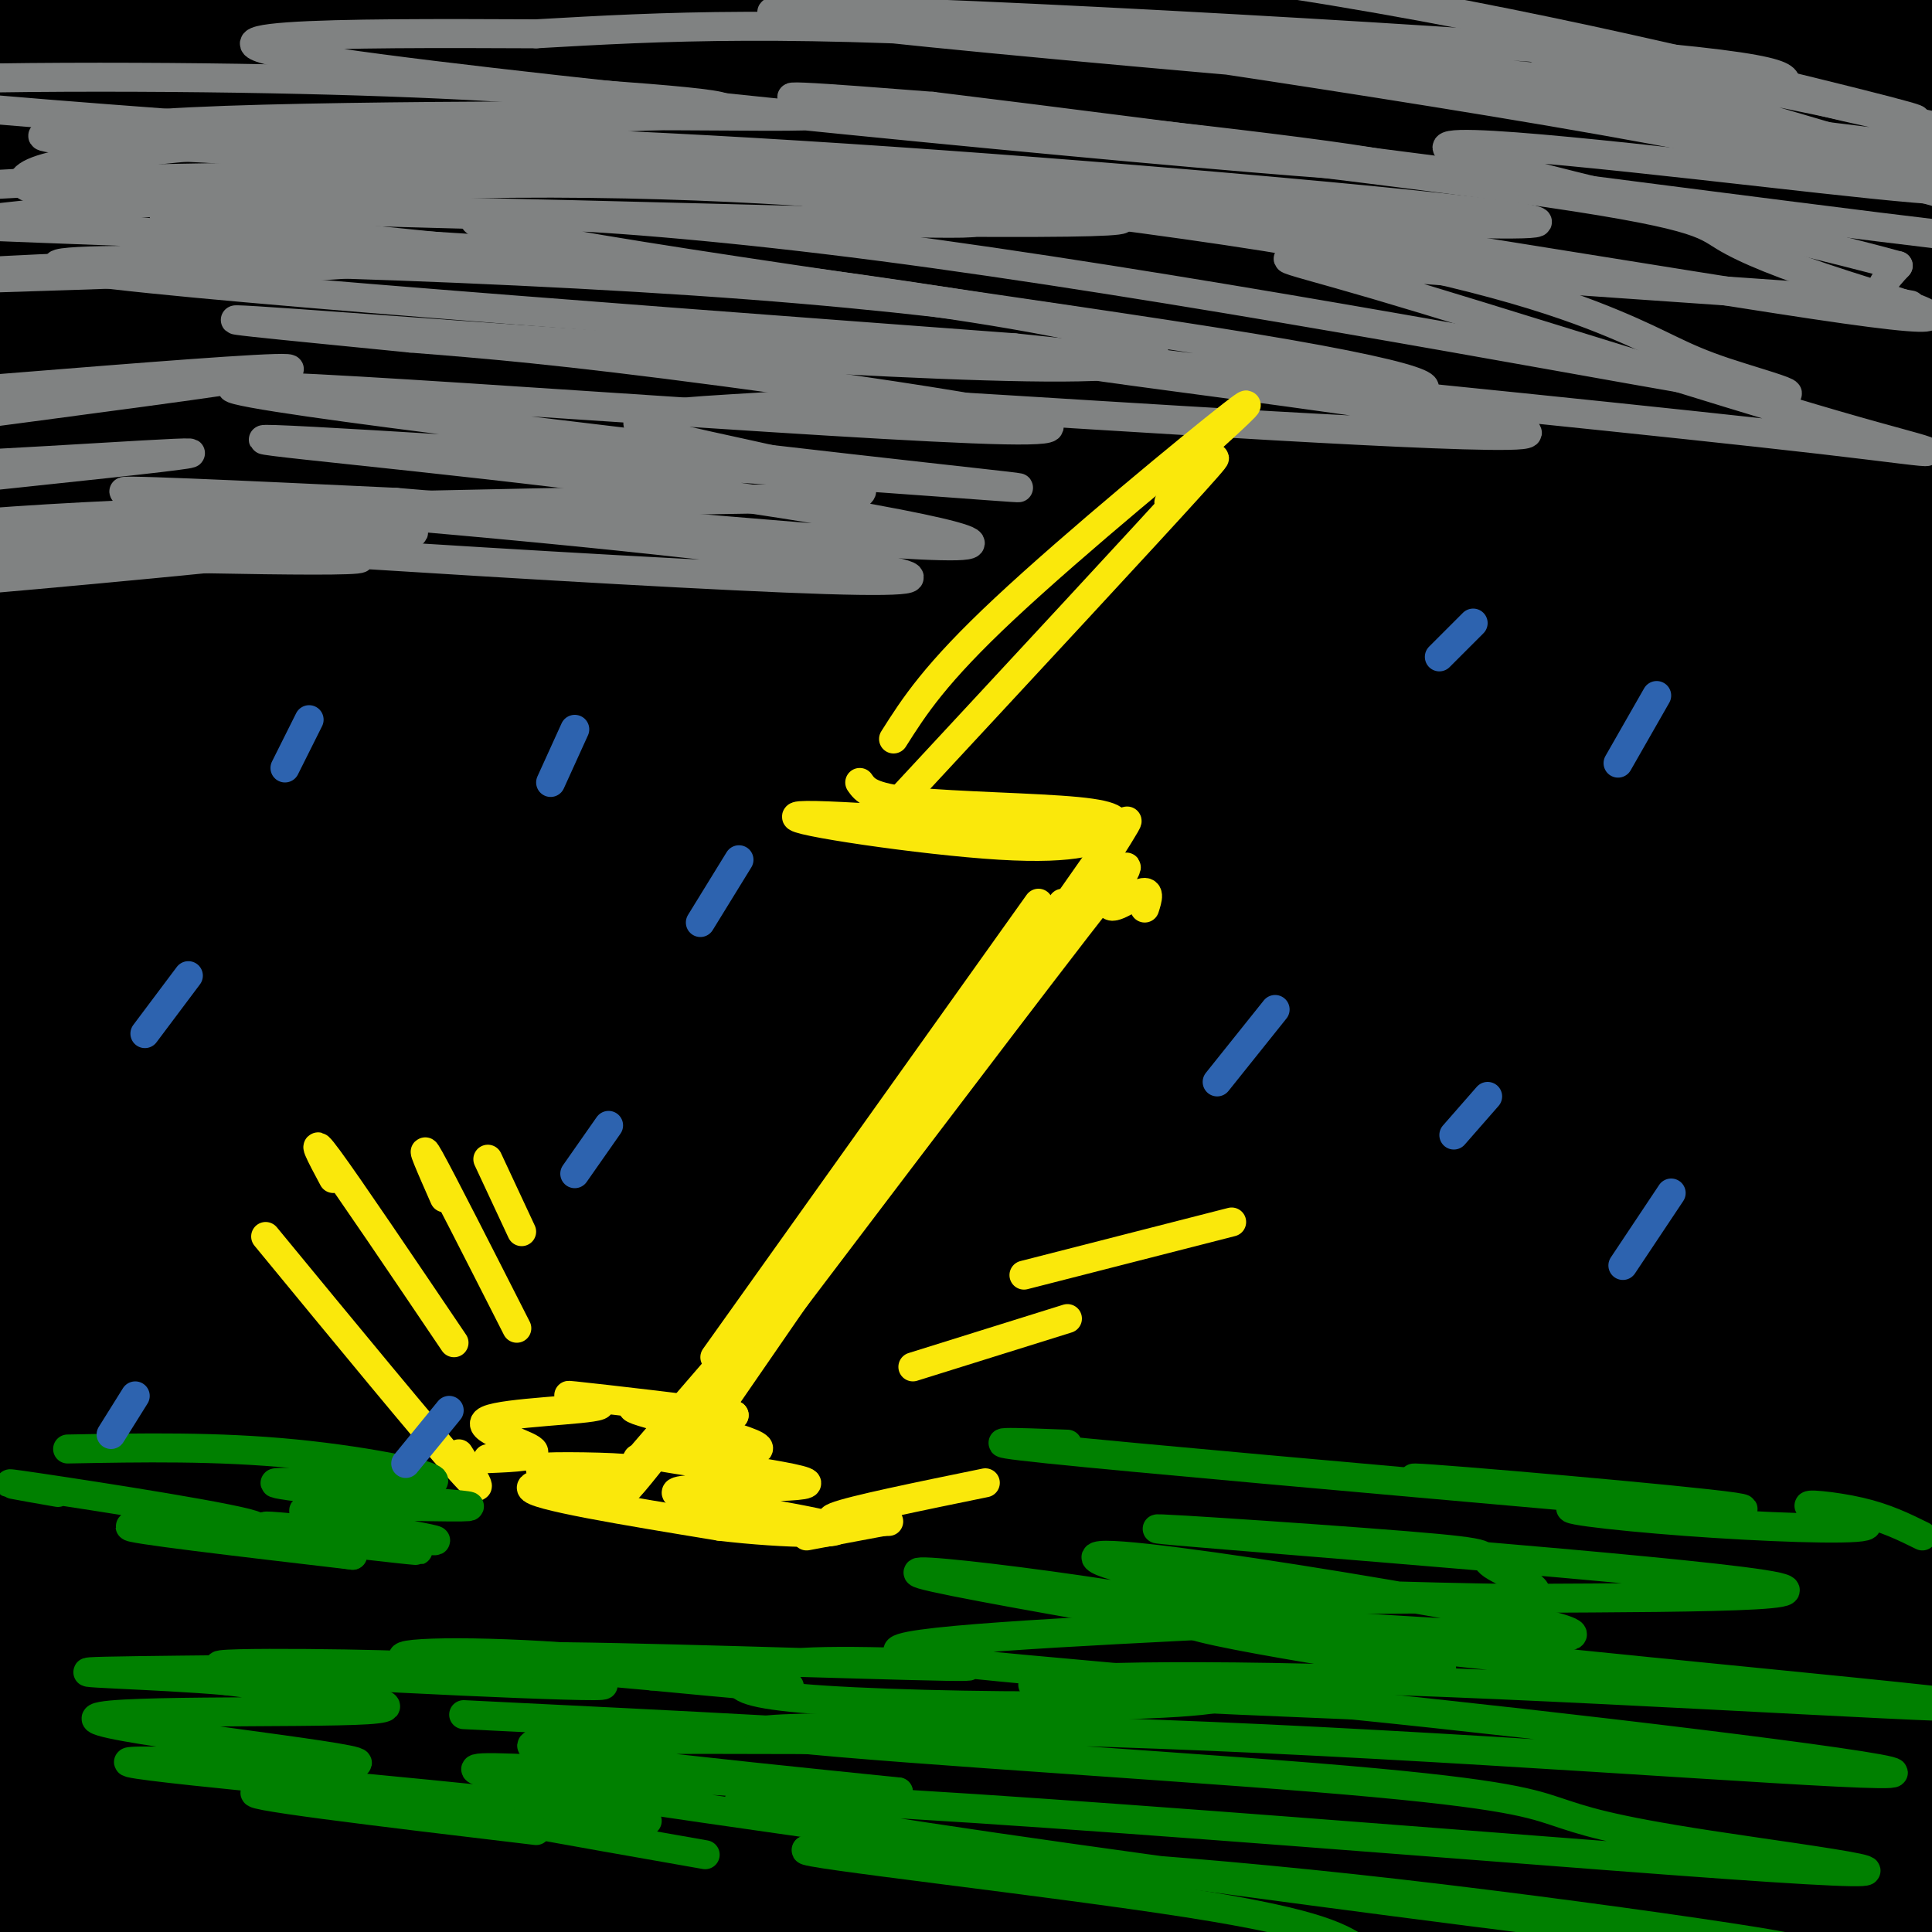 <svg viewBox='0 0 400 400' version='1.1' xmlns='http://www.w3.org/2000/svg' xmlns:xlink='http://www.w3.org/1999/xlink'><g fill='none' stroke='rgb(0,0,0)' stroke-width='3' stroke-linecap='round' stroke-linejoin='round'><path d='M204,120c0.000,0.000 0.100,0.100 0.1,0.1'/><path d='M204,120c0.000,0.000 0.100,0.100 0.1,0.1'/></g>
<g fill='none' stroke='rgb(0,0,0)' stroke-width='28' stroke-linecap='round' stroke-linejoin='round'><path d='M65,62c-17.167,15.250 -34.333,30.500 -1,-3c33.333,-33.500 117.167,-115.750 201,-198'/><path d='M136,96c-13.742,6.891 -27.485,13.783 -45,29c-17.515,15.217 -38.803,38.760 -41,39c-2.197,0.240 14.696,-22.822 20,-32c5.304,-9.178 -0.982,-4.472 24,-26c24.982,-21.528 81.233,-69.291 64,-52c-17.233,17.291 -107.948,99.635 -136,122c-28.052,22.365 6.561,-15.250 25,-37c18.439,-21.750 20.705,-27.634 47,-51c26.295,-23.366 76.618,-64.214 56,-50c-20.618,14.214 -112.177,83.490 -148,110c-35.823,26.510 -15.912,10.255 4,-6'/><path d='M6,142c1.790,-3.141 4.265,-7.995 22,-26c17.735,-18.005 50.730,-49.162 83,-75c32.270,-25.838 63.816,-46.357 59,-40c-4.816,6.357 -45.994,39.589 -82,66c-36.006,26.411 -66.840,46.002 -76,50c-9.160,3.998 3.354,-7.595 -2,-5c-5.354,2.595 -28.576,19.378 9,-9c37.576,-28.378 135.950,-101.918 134,-106c-1.950,-4.082 -104.224,61.293 -143,85c-38.776,23.707 -14.053,5.745 0,-5c14.053,-10.745 17.437,-14.272 21,-18c3.563,-3.728 7.305,-7.658 35,-25c27.695,-17.342 79.341,-48.098 77,-47c-2.341,1.098 -58.671,34.049 -115,67'/><path d='M28,54c-31.988,18.724 -54.456,32.035 -20,8c34.456,-24.035 125.838,-85.416 124,-87c-1.838,-1.584 -96.897,56.628 -132,76c-35.103,19.372 -10.250,-0.097 23,-22c33.250,-21.903 74.896,-46.241 78,-49c3.104,-2.759 -32.334,16.062 -58,28c-25.666,11.938 -41.560,16.994 -47,17c-5.440,0.006 -0.426,-5.037 18,-18c18.426,-12.963 50.265,-33.847 48,-36c-2.265,-2.153 -38.632,14.423 -75,31'/><path d='M-13,2c-4.419,0.871 22.034,-12.451 42,-19c19.966,-6.549 33.445,-6.326 42,-7c8.555,-0.674 12.184,-2.245 -5,22c-17.184,24.245 -55.183,74.308 -68,95c-12.817,20.692 -0.454,12.014 -6,16c-5.546,3.986 -29.003,20.635 5,2c34.003,-18.635 125.465,-72.556 173,-98c47.535,-25.444 51.144,-22.411 49,-17c-2.144,5.411 -10.039,13.200 -3,8c7.039,-5.200 29.012,-23.389 -23,20c-52.012,43.389 -178.009,148.357 -221,182c-42.991,33.643 -2.975,-4.039 19,-25c21.975,-20.961 25.909,-25.202 35,-34c9.091,-8.798 23.339,-22.153 49,-40c25.661,-17.847 62.734,-40.186 87,-54c24.266,-13.814 35.726,-19.104 55,-27c19.274,-7.896 46.364,-18.399 55,-21c8.636,-2.601 -1.182,2.699 -11,8'/><path d='M261,13c-28.057,19.104 -92.701,62.864 -126,86c-33.299,23.136 -35.253,25.647 -67,56c-31.747,30.353 -93.288,88.547 -112,103c-18.712,14.453 5.405,-14.836 22,-35c16.595,-20.164 25.669,-31.202 42,-47c16.331,-15.798 39.920,-36.357 62,-53c22.080,-16.643 42.650,-29.371 73,-44c30.350,-14.629 70.481,-31.158 106,-43c35.519,-11.842 66.426,-18.998 71,-21c4.574,-2.002 -17.186,1.150 -58,23c-40.814,21.850 -100.682,62.397 -131,82c-30.318,19.603 -31.087,18.261 -75,62c-43.913,43.739 -130.970,132.558 -137,138c-6.030,5.442 68.966,-72.495 110,-113c41.034,-40.505 48.106,-43.580 68,-57c19.894,-13.420 52.611,-37.185 78,-54c25.389,-16.815 43.451,-26.681 74,-40c30.549,-13.319 73.585,-30.091 90,-37c16.415,-6.909 6.207,-3.954 -4,-1'/><path d='M347,18c-2.412,-0.117 -6.443,0.091 -21,6c-14.557,5.909 -39.641,17.520 -61,29c-21.359,11.480 -38.994,22.830 -61,38c-22.006,15.170 -48.384,34.160 -72,52c-23.616,17.840 -44.469,34.529 -72,61c-27.531,26.471 -61.738,62.722 -82,86c-20.262,23.278 -26.579,33.582 -33,45c-6.421,11.418 -12.947,23.951 -15,31c-2.053,7.049 0.365,8.613 -2,18c-2.365,9.387 -9.514,26.597 5,3c14.514,-23.597 50.690,-88.001 80,-129c29.310,-40.999 51.754,-58.595 61,-67c9.246,-8.405 5.296,-7.620 20,-17c14.704,-9.380 48.064,-28.924 68,-42c19.936,-13.076 26.448,-19.682 2,8c-24.448,27.682 -79.855,89.653 -127,154c-47.145,64.347 -86.027,131.071 -89,130c-2.973,-1.071 29.963,-69.936 43,-98c13.037,-28.064 6.175,-15.326 15,-25c8.825,-9.674 33.338,-41.758 47,-57c13.662,-15.242 16.475,-13.640 18,-12c1.525,1.640 1.763,3.320 2,5'/><path d='M73,237c-22.095,42.934 -78.334,147.770 -102,193c-23.666,45.230 -14.760,30.854 -8,5c6.760,-25.854 11.375,-63.187 15,-86c3.625,-22.813 6.259,-31.107 18,-57c11.741,-25.893 32.590,-69.386 32,-68c-0.590,1.386 -22.618,47.650 -39,90c-16.382,42.350 -27.118,80.787 -32,104c-4.882,23.213 -3.911,31.202 -5,45c-1.089,13.798 -4.240,33.405 4,4c8.240,-29.405 27.871,-107.821 37,-140c9.129,-32.179 7.756,-18.120 10,-28c2.244,-9.880 8.104,-43.698 5,-1c-3.104,42.698 -15.173,161.914 -17,182c-1.827,20.086 6.586,-58.957 15,-138'/><path d='M6,342c7.118,-57.975 17.413,-133.913 17,-94c-0.413,39.913 -11.535,195.676 -14,228c-2.465,32.324 3.728,-58.793 9,-115c5.272,-56.207 9.622,-77.506 13,-92c3.378,-14.494 5.784,-22.183 8,-34c2.216,-11.817 4.244,-27.761 3,0c-1.244,27.761 -5.758,99.228 -4,161c1.758,61.772 9.788,113.849 12,90c2.212,-23.849 -1.395,-123.622 -2,-176c-0.605,-52.378 1.790,-57.359 4,-67c2.210,-9.641 4.233,-23.943 6,-36c1.767,-12.057 3.278,-21.871 3,-1c-0.278,20.871 -2.344,72.427 -3,112c-0.656,39.573 0.098,67.164 3,92c2.902,24.836 7.951,46.918 13,69'/><path d='M74,479c3.216,20.994 4.755,38.979 3,1c-1.755,-37.979 -6.806,-131.921 -8,-198c-1.194,-66.079 1.469,-104.297 2,-87c0.531,17.297 -1.070,90.107 0,133c1.070,42.893 4.811,55.869 8,69c3.189,13.131 5.825,26.417 13,59c7.175,32.583 18.887,84.464 19,48c0.113,-36.464 -11.373,-161.273 -16,-220c-4.627,-58.727 -2.394,-51.373 2,-76c4.394,-24.627 10.947,-81.234 11,-61c0.053,20.234 -6.396,117.310 -7,170c-0.604,52.690 4.638,60.993 9,76c4.362,15.007 7.846,36.717 14,60c6.154,23.283 14.978,48.139 15,40c0.022,-8.139 -8.757,-49.274 -14,-97c-5.243,-47.726 -6.950,-102.041 -8,-129c-1.050,-26.959 -1.443,-26.560 0,-42c1.443,-15.440 4.721,-46.720 8,-78'/><path d='M125,147c2.177,-16.950 3.621,-20.327 2,-4c-1.621,16.327 -6.306,52.356 -7,94c-0.694,41.644 2.602,88.903 6,121c3.398,32.097 6.899,49.031 15,74c8.101,24.969 20.802,57.971 27,74c6.198,16.029 5.894,15.084 1,-10c-4.894,-25.084 -14.376,-74.306 -20,-112c-5.624,-37.694 -7.390,-63.861 -9,-88c-1.610,-24.139 -3.066,-46.249 -2,-82c1.066,-35.751 4.652,-85.144 6,-71c1.348,14.144 0.457,91.824 0,125c-0.457,33.176 -0.481,21.849 4,41c4.481,19.151 13.467,68.782 26,124c12.533,55.218 28.614,116.023 28,85c-0.614,-31.023 -17.922,-153.874 -25,-216c-7.078,-62.126 -3.924,-63.525 -1,-85c2.924,-21.475 5.619,-63.024 5,-72c-0.619,-8.976 -4.551,14.622 -8,33c-3.449,18.378 -6.414,31.537 -6,61c0.414,29.463 4.207,75.232 8,121'/><path d='M175,360c6.734,39.727 19.569,78.546 29,102c9.431,23.454 15.457,31.543 21,46c5.543,14.457 10.601,35.284 6,3c-4.601,-32.284 -18.861,-117.677 -24,-203c-5.139,-85.323 -1.156,-170.574 -4,-186c-2.844,-15.426 -12.514,38.974 -17,75c-4.486,36.026 -3.786,53.677 -3,75c0.786,21.323 1.660,46.318 8,79c6.340,32.682 18.146,73.050 25,94c6.854,20.950 8.755,22.481 13,33c4.245,10.519 10.835,30.024 8,9c-2.835,-21.024 -15.096,-82.578 -22,-131c-6.904,-48.422 -8.452,-83.711 -10,-119'/><path d='M206,167c-1.602,-5.752 -3.205,-11.505 -5,-2c-1.795,9.505 -3.783,34.267 -5,56c-1.217,21.733 -1.662,40.437 2,71c3.662,30.563 11.430,72.985 21,105c9.570,32.015 20.943,53.622 28,74c7.057,20.378 9.799,39.525 4,0c-5.799,-39.525 -20.140,-137.723 -25,-211c-4.860,-73.277 -0.239,-121.633 0,-128c0.239,-6.367 -3.903,29.256 -6,57c-2.097,27.744 -2.150,47.609 -1,71c1.150,23.391 3.504,50.309 11,84c7.496,33.691 20.133,74.154 33,110c12.867,35.846 25.964,67.074 27,65c1.036,-2.074 -9.990,-37.450 -20,-83c-10.010,-45.550 -19.005,-101.275 -28,-157'/><path d='M240,154c-0.255,-22.307 -0.510,-44.613 -3,-43c-2.490,1.613 -7.216,27.146 -10,50c-2.784,22.854 -3.626,43.027 -2,69c1.626,25.973 5.722,57.744 9,81c3.278,23.256 5.739,37.998 16,74c10.261,36.002 28.321,93.265 28,88c-0.321,-5.265 -19.022,-73.058 -29,-148c-9.978,-74.942 -11.231,-157.035 -12,-153c-0.769,4.035 -1.054,94.196 3,148c4.054,53.804 12.445,71.251 17,80c4.555,8.749 5.272,8.799 8,22c2.728,13.201 7.465,39.554 6,1c-1.465,-38.554 -9.133,-142.015 -11,-175c-1.867,-32.985 2.066,4.508 6,42'/><path d='M376,348c-8.409,8.676 -16.819,17.352 -32,24c-15.181,6.648 -37.134,11.269 -39,10c-1.866,-1.269 16.353,-8.428 40,-15c23.647,-6.572 52.720,-12.557 63,-13c10.280,-0.443 1.766,4.654 -34,14c-35.766,9.346 -98.783,22.939 -82,22c16.783,-0.939 113.367,-16.411 138,-19c24.633,-2.589 -22.683,7.706 -70,18'/><path d='M360,389c-30.138,8.981 -70.482,22.432 -42,18c28.482,-4.432 125.792,-26.747 123,-26c-2.792,0.747 -105.685,24.555 -136,29c-30.315,4.445 11.949,-10.472 54,-25c42.051,-14.528 83.891,-28.668 108,-38c24.109,-9.332 30.488,-13.857 -18,-2c-48.488,11.857 -151.842,40.096 -180,46c-28.158,5.904 18.881,-10.526 74,-27c55.119,-16.474 118.320,-32.993 135,-39c16.680,-6.007 -13.160,-1.504 -43,3'/><path d='M435,328c-47.608,8.960 -145.130,29.860 -182,37c-36.870,7.140 -13.090,0.522 15,-8c28.090,-8.522 60.491,-18.946 105,-28c44.509,-9.054 101.126,-16.737 107,-19c5.874,-2.263 -38.994,0.893 -91,8c-52.006,7.107 -111.148,18.165 -137,23c-25.852,4.835 -18.414,3.448 -13,0c5.414,-3.448 8.804,-8.957 68,-23c59.196,-14.043 174.197,-36.620 152,-36c-22.197,0.620 -181.591,24.436 -227,28c-45.409,3.564 23.169,-13.125 87,-27c63.831,-13.875 122.916,-24.938 182,-36'/><path d='M501,247c12.836,-4.116 -46.074,3.593 -108,14c-61.926,10.407 -126.868,23.512 -137,24c-10.132,0.488 34.545,-11.641 97,-24c62.455,-12.359 142.686,-24.949 172,-31c29.314,-6.051 7.711,-5.564 -75,5c-82.711,10.564 -226.529,31.204 -203,23c23.529,-8.204 214.404,-45.254 261,-57c46.596,-11.746 -51.088,1.810 -136,15c-84.912,13.190 -157.053,26.013 -137,21c20.053,-5.013 132.301,-27.861 196,-40c63.699,-12.139 78.850,-13.570 94,-15'/><path d='M525,182c9.880,-2.439 -12.421,-1.037 -21,-2c-8.579,-0.963 -3.437,-4.292 -61,4c-57.563,8.292 -177.832,28.205 -198,30c-20.168,1.795 59.766,-14.528 148,-27c88.234,-12.472 184.767,-21.091 199,-24c14.233,-2.909 -53.833,-0.106 -89,1c-35.167,1.106 -37.434,0.517 -93,7c-55.566,6.483 -164.432,20.038 -175,19c-10.568,-1.038 77.162,-16.668 165,-28c87.838,-11.332 175.783,-18.365 197,-22c21.217,-3.635 -24.296,-3.872 -109,3c-84.704,6.872 -208.601,20.852 -265,27c-56.399,6.148 -45.300,4.463 -9,-3c36.300,-7.463 97.800,-20.704 142,-29c44.200,-8.296 71.100,-11.648 98,-15'/><path d='M454,123c47.759,-5.192 118.156,-10.671 132,-13c13.844,-2.329 -28.864,-1.506 -72,0c-43.136,1.506 -86.698,3.696 -147,11c-60.302,7.304 -137.342,19.722 -133,18c4.342,-1.722 90.066,-17.585 157,-27c66.934,-9.415 115.079,-12.382 162,-14c46.921,-1.618 92.617,-1.888 107,-4c14.383,-2.112 -2.546,-6.068 -101,-1c-98.454,5.068 -278.432,19.159 -313,19c-34.568,-0.159 76.273,-14.568 137,-23c60.727,-8.432 71.338,-10.889 122,-13c50.662,-2.111 141.373,-3.878 176,-7c34.627,-3.122 13.168,-7.600 -97,-4c-110.168,3.600 -309.045,15.277 -366,15c-56.955,-0.277 28.013,-12.508 85,-20c56.987,-7.492 85.994,-10.246 115,-13'/><path d='M418,47c36.011,-3.407 68.538,-5.424 121,-6c52.462,-0.576 124.859,0.288 111,0c-13.859,-0.288 -113.973,-1.728 -174,-2c-60.027,-0.272 -79.966,0.626 -140,9c-60.034,8.374 -160.162,24.226 -180,25c-19.838,0.774 40.613,-13.530 153,-27c112.387,-13.470 276.711,-26.108 335,-32c58.289,-5.892 10.542,-5.039 -17,-6c-27.542,-0.961 -34.880,-3.737 -70,-5c-35.120,-1.263 -98.024,-1.014 -167,4c-68.976,5.014 -144.026,14.792 -149,14c-4.974,-0.792 60.126,-12.155 155,-21c94.874,-8.845 219.521,-15.174 250,-19c30.479,-3.826 -33.212,-5.149 -86,-6c-52.788,-0.851 -94.674,-1.229 -161,2c-66.326,3.229 -157.093,10.065 -156,10c1.093,-0.065 94.047,-7.033 187,-14'/><path d='M430,-27c55.123,-4.250 99.432,-7.874 99,-9c-0.432,-1.126 -45.605,0.245 -120,10c-74.395,9.755 -178.013,27.895 -189,30c-10.987,2.105 70.657,-11.823 136,-18c65.343,-6.177 114.386,-4.601 137,-3c22.614,1.601 18.798,3.229 -14,10c-32.798,6.771 -94.577,18.686 -157,36c-62.423,17.314 -125.491,40.026 -153,51c-27.509,10.974 -19.458,10.209 19,1c38.458,-9.209 107.322,-26.863 171,-40c63.678,-13.137 122.170,-21.757 137,-25c14.830,-3.243 -14.001,-1.110 -95,24c-80.999,25.110 -214.165,73.198 -245,82c-30.835,8.802 40.663,-21.682 85,-39c44.337,-17.318 61.514,-21.470 85,-27c23.486,-5.530 53.282,-12.437 69,-14c15.718,-1.563 17.359,2.219 19,6'/><path d='M414,48c-16.117,9.212 -65.908,29.243 -130,60c-64.092,30.757 -142.483,72.240 -174,88c-31.517,15.760 -16.159,5.798 0,-5c16.159,-10.798 33.119,-22.431 49,-32c15.881,-9.569 30.681,-17.073 80,-42c49.319,-24.927 133.155,-67.278 119,-53c-14.155,14.278 -126.300,85.186 -195,134c-68.700,48.814 -93.954,75.533 -111,94c-17.046,18.467 -25.885,28.683 -26,32c-0.115,3.317 8.493,-0.266 20,-7c11.507,-6.734 25.914,-16.618 54,-40c28.086,-23.382 69.850,-60.261 93,-82c23.150,-21.739 27.686,-28.339 33,-36c5.314,-7.661 11.405,-16.384 -4,-3c-15.405,13.384 -52.306,48.876 -69,65c-16.694,16.124 -13.179,12.881 -29,33c-15.821,20.119 -50.976,63.602 -73,101c-22.024,37.398 -30.916,68.712 -10,46c20.916,-22.712 71.640,-99.450 92,-127c20.360,-27.550 10.354,-5.910 4,12c-6.354,17.910 -9.057,32.091 -14,50c-4.943,17.909 -12.127,39.545 -21,62c-8.873,22.455 -19.437,45.727 -30,69'/><path d='M72,467c-7.042,15.360 -9.647,19.262 -11,16c-1.353,-3.262 -1.452,-13.686 5,-34c6.452,-20.314 19.457,-50.518 25,-59c5.543,-8.482 3.624,4.758 3,17c-0.624,12.242 0.049,23.486 -3,38c-3.049,14.514 -9.818,32.296 -14,40c-4.182,7.704 -5.776,5.328 -7,0c-1.224,-5.328 -2.077,-13.610 -2,-22c0.077,-8.390 1.082,-16.888 4,-23c2.918,-6.112 7.747,-9.838 16,5c8.253,14.838 19.929,48.239 19,50c-0.929,1.761 -14.465,-28.120 -28,-58'/><path d='M135,301c-4.656,13.290 -9.311,26.581 -12,33c-2.689,6.419 -3.411,5.968 -6,7c-2.589,1.032 -7.046,3.547 -9,3c-1.954,-0.547 -1.406,-4.157 -2,-6c-0.594,-1.843 -2.330,-1.918 -5,2c-2.670,3.918 -6.273,11.831 -8,20c-1.727,8.169 -1.579,16.595 -1,16c0.579,-0.595 1.588,-10.211 1,-21c-0.588,-10.789 -2.774,-22.751 -4,-16c-1.226,6.751 -1.493,32.215 -2,39c-0.507,6.785 -1.253,-5.107 -2,-17'/><path d='M85,361c-1.857,-10.036 -5.500,-26.625 -8,-35c-2.500,-8.375 -3.857,-8.536 -5,-8c-1.143,0.536 -2.071,1.768 -3,3'/></g>
<g fill='none' stroke='rgb(128,130,130)' stroke-width='6' stroke-linecap='round' stroke-linejoin='round'><path d='M13,116c-12.317,-0.708 -24.634,-1.417 -3,-1c21.634,0.417 77.220,1.958 62,0c-15.220,-1.958 -101.244,-7.417 -83,-6c18.244,1.417 140.756,9.710 182,11c41.244,1.290 1.220,-4.422 -43,-9c-44.220,-4.578 -92.634,-8.022 -101,-9c-8.366,-0.978 23.317,0.511 55,2'/><path d='M82,104c37.065,2.960 102.227,9.359 116,9c13.773,-0.359 -23.844,-7.475 -66,-13c-42.156,-5.525 -88.850,-9.459 -75,-9c13.850,0.459 88.246,5.313 126,8c37.754,2.687 38.868,3.209 -7,-2c-45.868,-5.209 -138.717,-16.149 -127,-17c11.717,-0.851 128.001,8.386 159,9c30.999,0.614 -23.286,-7.396 -58,-12c-34.714,-4.604 -49.857,-5.802 -65,-7'/><path d='M85,70c-24.657,-2.476 -53.798,-5.165 -23,-3c30.798,2.165 121.535,9.184 158,9c36.465,-0.184 18.660,-7.572 -38,-15c-56.660,-7.428 -152.173,-14.896 -148,-17c4.173,-2.104 108.031,1.156 147,2c38.969,0.844 13.047,-0.727 0,-3c-13.047,-2.273 -13.219,-5.248 -54,-8c-40.781,-2.752 -122.172,-5.279 -118,-7c4.172,-1.721 93.906,-2.634 126,-4c32.094,-1.366 6.547,-3.183 -19,-5'/><path d='M116,19c-16.725,-1.529 -49.036,-2.852 -88,-3c-38.964,-0.148 -84.581,0.879 -47,5c37.581,4.121 158.361,11.337 176,14c17.639,2.663 -67.862,0.773 -125,2c-57.138,1.227 -85.914,5.570 -65,8c20.914,2.430 91.518,2.947 151,8c59.482,5.053 107.840,14.643 117,16c9.160,1.357 -20.880,-5.519 -80,-10c-59.120,-4.481 -147.320,-6.566 -143,-4c4.320,2.566 101.160,9.783 198,17'/><path d='M210,72c47.414,4.844 66.947,8.454 78,9c11.053,0.546 13.624,-1.972 -29,-9c-42.624,-7.028 -130.445,-18.565 -154,-24c-23.555,-5.435 17.156,-4.769 77,3c59.844,7.769 138.821,22.641 170,28c31.179,5.359 14.562,1.204 5,-2c-9.562,-3.204 -12.067,-5.459 -23,-10c-10.933,-4.541 -30.293,-11.369 -72,-18c-41.707,-6.631 -105.762,-13.066 -122,-16c-16.238,-2.934 15.341,-2.369 72,5c56.659,7.369 138.398,21.541 170,26c31.602,4.459 13.067,-0.794 0,-5c-13.067,-4.206 -20.668,-7.364 -25,-10c-4.332,-2.636 -5.397,-4.748 -43,-10c-37.603,-5.252 -111.744,-13.643 -138,-17c-26.256,-3.357 -4.628,-1.678 17,0'/><path d='M193,22c45.602,5.552 151.108,19.432 196,25c44.892,5.568 29.171,2.824 27,2c-2.171,-0.824 9.206,0.273 3,-3c-6.206,-3.273 -29.997,-10.916 -87,-21c-57.003,-10.084 -147.218,-22.611 -128,-20c19.218,2.611 147.870,20.359 197,26c49.130,5.641 18.739,-0.826 -1,-5c-19.739,-4.174 -28.826,-6.056 -30,-8c-1.174,-1.944 5.567,-3.949 -50,-8c-55.567,-4.051 -173.441,-10.148 -159,-7c14.441,3.148 161.196,15.540 188,17c26.804,1.460 -66.342,-8.011 -126,-12c-59.658,-3.989 -85.829,-2.494 -112,-1'/><path d='M111,7c-39.802,-0.192 -83.306,-0.172 -41,6c42.306,6.172 170.422,18.496 206,21c35.578,2.504 -21.383,-4.812 -55,-8c-33.617,-3.188 -43.890,-2.249 -54,-2c-10.110,0.249 -20.056,-0.193 -61,0c-40.944,0.193 -112.884,1.019 -69,6c43.884,4.981 203.593,14.115 258,16c54.407,1.885 3.511,-3.480 -50,-8c-53.511,-4.520 -109.636,-8.195 -148,-9c-38.364,-0.805 -58.968,1.259 -72,3c-13.032,1.741 -18.493,3.157 -20,5c-1.507,1.843 0.940,4.112 48,6c47.060,1.888 138.731,3.397 168,3c29.269,-0.397 -3.866,-2.698 -37,-5'/><path d='M184,41c-23.545,-2.018 -63.906,-4.565 -113,-2c-49.094,2.565 -106.920,10.240 -146,15c-39.080,4.760 -59.413,6.606 -20,6c39.413,-0.606 138.571,-3.662 162,-5c23.429,-1.338 -28.870,-0.957 -66,1c-37.130,1.957 -59.092,5.490 -72,8c-12.908,2.510 -16.762,3.998 -21,7c-4.238,3.002 -8.859,7.520 -11,11c-2.141,3.480 -1.801,5.922 43,3c44.801,-2.922 134.062,-11.210 118,-8c-16.062,3.210 -137.446,17.917 -165,23c-27.554,5.083 38.723,0.541 105,-4'/><path d='M-2,96c32.437,-1.720 61.030,-4.019 24,0c-37.030,4.019 -139.683,14.358 -131,16c8.683,1.642 128.702,-5.411 137,-3c8.298,2.411 -95.125,14.287 -88,15c7.125,0.713 124.796,-9.737 143,-13c18.204,-3.263 -63.061,0.660 -94,1c-30.939,0.340 -11.554,-2.903 28,-5c39.554,-2.097 99.277,-3.049 159,-4'/><path d='M176,103c13.399,-3.525 -32.604,-10.339 -42,-14c-9.396,-3.661 17.814,-4.169 27,-5c9.186,-0.831 0.347,-1.986 34,0c33.653,1.986 109.800,7.112 120,6c10.200,-1.112 -45.545,-8.461 -72,-12c-26.455,-3.539 -23.619,-3.269 9,0c32.619,3.269 95.022,9.538 125,13c29.978,3.462 27.531,4.116 3,-3c-24.531,-7.116 -71.145,-22.004 -95,-29c-23.855,-6.996 -24.951,-6.102 0,-4c24.951,2.102 75.948,5.412 97,7c21.052,1.588 12.158,1.454 9,0c-3.158,-1.454 -0.579,-4.227 2,-7'/><path d='M393,55c-24.690,-6.814 -87.413,-20.350 -93,-24c-5.587,-3.650 45.964,2.584 77,6c31.036,3.416 41.558,4.014 20,-3c-21.558,-7.014 -75.197,-21.639 -79,-24c-3.803,-2.361 42.228,7.542 64,12c21.772,4.458 19.285,3.469 -7,-3c-26.285,-6.469 -76.367,-18.420 -127,-25c-50.633,-6.580 -101.816,-7.790 -153,-9'/><path d='M95,-15c-40.644,-1.578 -65.756,-1.022 -73,0c-7.244,1.022 3.378,2.511 14,4'/></g>
<g fill='none' stroke='rgb(250,232,11)' stroke-width='6' stroke-linecap='round' stroke-linejoin='round'><path d='M242,104c7.167,-7.167 14.333,-14.333 5,-4c-9.333,10.333 -35.167,38.167 -61,66'/><path d='M245,96c8.933,-8.067 17.867,-16.133 10,-10c-7.867,6.133 -32.533,26.467 -47,40c-14.467,13.533 -18.733,20.267 -23,27'/><path d='M178,162c1.080,1.547 2.161,3.093 11,4c8.839,0.907 25.438,1.174 34,2c8.562,0.826 9.089,2.211 7,4c-2.089,1.789 -6.793,3.982 -23,3c-16.207,-0.982 -43.916,-5.138 -42,-6c1.916,-0.862 33.458,1.569 65,4'/><path d='M237,188c0.632,-1.971 1.263,-3.943 -1,-3c-2.263,0.943 -7.421,4.799 -6,1c1.421,-3.799 9.421,-15.254 -7,6c-16.421,21.254 -57.263,75.215 -73,96c-15.737,20.785 -6.368,8.392 3,-4'/><path d='M224,185c7.750,-12.083 15.500,-24.167 2,-5c-13.500,19.167 -48.250,69.583 -83,120'/><path d='M220,187c-33.167,45.417 -66.333,90.833 -81,110c-14.667,19.167 -10.833,12.083 -7,5'/><path d='M209,203c3.400,-5.156 6.800,-10.311 8,-10c1.200,0.311 0.200,6.089 -15,26c-15.200,19.911 -44.600,53.956 -74,88'/><path d='M215,187c0.000,0.000 -67.000,94.000 -67,94'/><path d='M95,301c3.333,5.250 6.667,10.500 0,3c-6.667,-7.500 -23.333,-27.750 -40,-48'/><path d='M94,278c-10.917,-16.167 -21.833,-32.333 -26,-38c-4.167,-5.667 -1.583,-0.833 1,4'/><path d='M107,275c-7.750,-15.250 -15.500,-30.500 -18,-35c-2.500,-4.500 0.250,1.750 3,8'/><path d='M108,255c0.000,0.000 -7.000,-15.000 -7,-15'/><path d='M167,318c0.000,0.000 16.000,-3.000 16,-3'/><path d='M184,315c-7.167,0.167 -14.333,0.333 -11,-1c3.333,-1.333 17.167,-4.167 31,-7'/><path d='M189,283c0.000,0.000 32.000,-10.000 32,-10'/><path d='M212,264c0.000,0.000 43.000,-11.000 43,-11'/><path d='M127,306c3.576,-0.788 7.152,-1.576 2,-2c-5.152,-0.424 -19.030,-0.485 -17,0c2.030,0.485 19.970,1.515 19,2c-0.970,0.485 -20.848,0.424 -21,2c-0.152,1.576 19.424,4.788 39,8'/><path d='M149,316c13.803,1.657 28.812,1.801 23,0c-5.812,-1.801 -32.444,-5.546 -32,-7c0.444,-1.454 27.964,-0.616 27,-2c-0.964,-1.384 -30.413,-4.990 -33,-6c-2.587,-1.010 21.688,0.574 23,-1c1.312,-1.574 -20.339,-6.307 -25,-8c-4.661,-1.693 7.670,-0.347 20,1'/><path d='M152,293c-5.103,-0.848 -27.862,-3.468 -33,-4c-5.138,-0.532 7.344,1.022 5,2c-2.344,0.978 -19.516,1.379 -23,3c-3.484,1.621 6.719,4.463 9,6c2.281,1.537 -3.359,1.768 -9,2'/></g>
<g fill='none' stroke='rgb(0,128,0)' stroke-width='6' stroke-linecap='round' stroke-linejoin='round'><path d='M12,309c-7.827,-1.363 -15.655,-2.726 -4,-1c11.655,1.726 42.792,6.542 45,8c2.208,1.458 -24.512,-0.440 -26,0c-1.488,0.440 22.256,3.220 46,6'/><path d='M73,322c-6.432,-1.123 -45.512,-6.929 -42,-7c3.512,-0.071 49.618,5.593 55,6c5.382,0.407 -29.958,-4.443 -31,-5c-1.042,-0.557 32.216,3.181 35,3c2.784,-0.181 -24.904,-4.279 -27,-6c-2.096,-1.721 21.401,-1.063 30,-1c8.599,0.063 2.299,-0.468 -4,-1'/><path d='M89,311c-10.102,-1.153 -33.357,-3.536 -32,-4c1.357,-0.464 27.327,0.990 32,0c4.673,-0.990 -11.951,-4.426 -28,-6c-16.049,-1.574 -31.525,-1.287 -47,-1'/><path d='M221,299c-10.833,-0.417 -21.667,-0.833 -4,1c17.667,1.833 63.833,5.917 110,10'/><path d='M327,310c4.762,0.266 -38.332,-4.068 -34,-4c4.332,0.068 56.091,4.539 66,6c9.909,1.461 -22.031,-0.088 -31,0c-8.969,0.088 5.033,1.814 21,3c15.967,1.186 33.898,1.833 37,1c3.102,-0.833 -8.626,-3.147 -11,-4c-2.374,-0.853 4.608,-0.244 10,1c5.392,1.244 9.196,3.122 13,5'/><path d='M96,355c45.333,2.222 90.667,4.444 85,5c-5.667,0.556 -62.333,-0.556 -70,1c-7.667,1.556 33.667,5.778 75,10'/><path d='M186,371c-10.911,-0.133 -75.689,-5.467 -86,-5c-10.311,0.467 33.844,6.733 78,13'/><path d='M134,377c-24.000,-2.583 -48.000,-5.167 -46,-4c2.000,1.167 30.000,6.083 58,11'/><path d='M111,379c-32.481,-3.870 -64.963,-7.739 -57,-8c7.963,-0.261 56.370,3.087 49,2c-7.370,-1.087 -70.516,-6.609 -76,-8c-5.484,-1.391 46.695,1.349 47,0c0.305,-1.349 -51.264,-6.786 -54,-9c-2.736,-2.214 43.361,-1.204 56,-2c12.639,-0.796 -8.181,-3.398 -29,-6'/><path d='M47,348c-14.990,-1.343 -37.966,-1.700 -25,-2c12.966,-0.300 61.872,-0.542 63,-1c1.128,-0.458 -45.523,-1.132 -39,0c6.523,1.132 66.220,4.071 77,4c10.780,-0.071 -27.358,-3.153 -37,-5c-9.642,-1.847 9.212,-2.459 30,-1c20.788,1.459 43.511,4.988 47,6c3.489,1.012 -12.255,-0.494 -28,-2'/><path d='M135,347c-15.536,-1.366 -40.377,-3.782 -25,-4c15.377,-0.218 70.971,1.762 86,2c15.029,0.238 -10.507,-1.266 -25,-1c-14.493,0.266 -17.943,2.302 -18,4c-0.057,1.698 3.277,3.057 18,4c14.723,0.943 40.833,1.469 60,1c19.167,-0.469 31.391,-1.934 16,-4c-15.391,-2.066 -58.397,-4.733 -61,-7c-2.603,-2.267 35.199,-4.133 73,-6'/><path d='M259,336c-11.713,-4.513 -77.496,-12.796 -68,-10c9.496,2.796 94.272,16.673 106,19c11.728,2.327 -49.592,-6.894 -51,-9c-1.408,-2.106 57.095,2.902 74,3c16.905,0.098 -7.788,-4.716 -33,-9c-25.212,-4.284 -50.942,-8.038 -58,-8c-7.058,0.038 4.555,3.868 22,6c17.445,2.132 40.723,2.566 64,3'/><path d='M315,331c8.294,-0.972 -2.970,-4.903 -6,-7c-3.030,-2.097 2.174,-2.361 -18,-4c-20.174,-1.639 -65.728,-4.654 -47,-3c18.728,1.654 101.737,7.978 121,11c19.263,3.022 -25.220,2.741 -65,3c-39.780,0.259 -74.858,1.058 -41,6c33.858,4.942 136.653,14.026 149,16c12.347,1.974 -65.753,-3.161 -118,-5c-52.247,-1.839 -78.642,-0.383 -76,1c2.642,1.383 34.321,2.691 66,4'/><path d='M280,353c41.334,4.166 111.669,12.581 112,14c0.331,1.419 -69.344,-4.157 -130,-7c-60.656,-2.843 -112.295,-2.953 -104,-1c8.295,1.953 76.524,5.970 114,9c37.476,3.030 44.200,5.074 50,7c5.800,1.926 10.675,3.734 32,7c21.325,3.266 59.098,7.988 3,4c-56.098,-3.988 -206.068,-16.688 -204,-13c2.068,3.688 156.172,23.762 202,29c45.828,5.238 -16.621,-4.361 -66,-10c-49.379,-5.639 -85.690,-7.320 -122,-9'/><path d='M167,383c-2.972,0.587 50.599,6.555 79,11c28.401,4.445 31.633,7.367 36,10c4.367,2.633 9.868,4.978 10,7c0.132,2.022 -5.105,3.721 -16,5c-10.895,1.279 -27.447,2.140 -44,3'/></g>
<g fill='none' stroke='rgb(45,99,175)' stroke-width='6' stroke-linecap='round' stroke-linejoin='round'><path d='M64,149c0.000,0.000 -5.000,10.000 -5,10'/><path d='M39,202c0.000,0.000 -9.000,12.000 -9,12'/><path d='M28,289c0.000,0.000 -5.000,8.000 -5,8'/><path d='M153,178c0.000,0.000 -8.000,13.000 -8,13'/><path d='M126,233c0.000,0.000 -7.000,10.000 -7,10'/><path d='M93,292c0.000,0.000 -9.000,11.000 -9,11'/><path d='M119,151c0.000,0.000 -5.000,11.000 -5,11'/><path d='M305,129c0.000,0.000 -7.000,7.000 -7,7'/><path d='M343,144c0.000,0.000 -8.000,14.000 -8,14'/><path d='M264,209c0.000,0.000 -12.000,15.000 -12,15'/><path d='M308,227c0.000,0.000 -7.000,8.000 -7,8'/><path d='M346,247c0.000,0.000 -10.000,15.000 -10,15'/></g>
</svg>